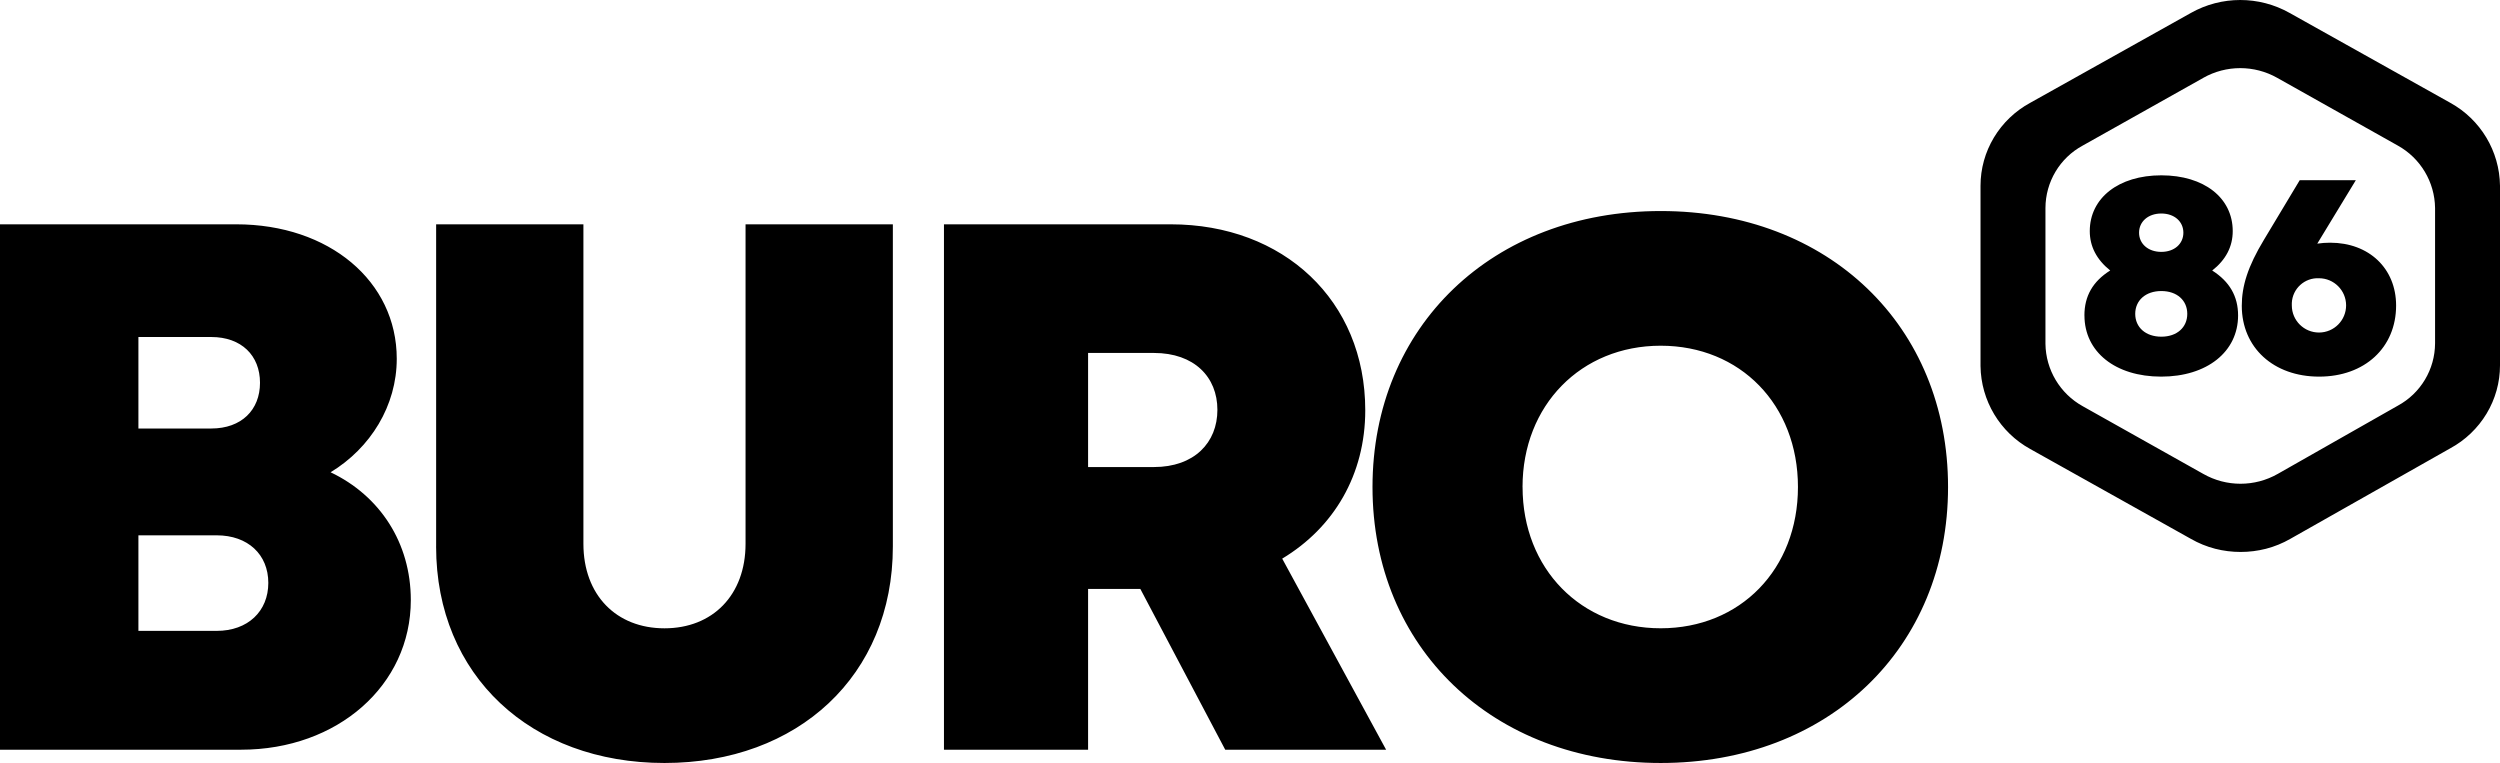 <svg width="770" height="235" viewBox="0 0 770 235" fill="none" xmlns="http://www.w3.org/2000/svg">
<path d="M422.73 150C422.73 100.54 459.7 65 511.5 65C563.3 65 600 100.41 600 150C600 199.59 563.17 235 511.5 235C459.7 235 422.73 199.46 422.73 150ZM468.95 150C468.95 175.19 486.97 193.51 511.49 193.51C536.02 193.51 553.77 175.32 553.77 150C553.77 124.68 536.02 106.48 511.49 106.48C486.96 106.48 468.94 124.81 468.94 150H468.95ZM134.33 168.31V69.09H179.69V167.48C179.69 183.3 189.84 193.52 204.66 193.52C219.48 193.52 229.63 183.3 229.63 167.48V69.09H275V168.31C275 208.12 245.74 235 204.66 235C163.58 235 134.32 208.12 134.32 168.31H134.33ZM0 230.91V69.09H72.78C101.35 69.09 122.2 86.6 122.2 110.5C122.2 124.96 114.14 137.97 101.82 145.46C117 152.69 126.53 167.17 126.53 184.83C126.53 211.05 104 230.91 74.25 230.91H0ZM42.63 194.31H66.74C76.35 194.31 82.64 188.26 82.64 179.53C82.64 170.8 76.36 164.88 66.74 164.88H42.63V194.31ZM42.63 131.98H65.07C74.35 131.98 80.08 126.29 80.08 117.89C80.08 109.49 74.35 103.8 65.07 103.8H42.63V131.97V131.98ZM377.37 230.91L351.23 181.4H335.13V230.91H290.74V69.09H360.58C395.32 69.09 420.5 92.53 420.5 126.36C420.5 146.22 410.84 162.49 394.92 172.06L426.92 230.91H377.36H377.37ZM335.13 143.85H355.41C367.82 143.85 374.96 136.35 374.96 126.23C374.96 116.11 367.82 108.71 355.41 108.71H335.13V143.85ZM682.28 169.02C679.65 168.34 677.13 167.31 674.78 165.96L625.31 138.29C615.98 133.15 610.14 123.4 610 112.75V57.2C610 51.97 611.43 46.84 614.13 42.35C616.84 37.85 620.7 34.16 625.32 31.66L674.79 3.99C684.23 -1.33 695.77 -1.33 705.21 3.99L754.68 31.66C764.01 36.8 769.86 46.55 770 57.2V112.54C770 117.77 768.57 122.9 765.87 127.39C763.16 131.89 759.3 135.58 754.68 138.08L705.43 165.96C703.08 167.31 700.56 168.34 697.93 169.02C692.8 170.33 687.41 170.33 682.28 169.02ZM678.59 24L641.49 44.83C634.42 48.65 630.02 56.03 630 64.07V105.89C630.1 113.9 634.49 121.24 641.49 125.12L678.59 145.95C685.71 150.01 694.45 150.01 701.57 145.95L738.51 124.96C745.57 121.14 749.98 113.76 750 105.73V64.06C749.9 56.05 745.51 48.71 738.51 44.83L701.41 23.99C694.33 19.98 685.67 19.98 678.59 23.99V24ZM690.47 94.18C690.47 88.12 692.3 82.12 697.31 73.83L708.31 55.51H725.59C721.65 62.03 717.67 68.53 713.72 75.04C715.03 74.85 716.35 74.75 717.68 74.75C729.65 74.75 738 82.67 738 94.1C738 107.07 728.32 116 714.29 116C700.26 116 690.47 107.08 690.47 94.18ZM705.88 94.1C705.9 98.72 709.66 102.44 714.28 102.42C718.9 102.4 722.62 98.64 722.6 94.02C722.58 89.42 718.84 85.7 714.24 85.7C709.83 85.49 706.09 88.89 705.88 93.3C705.87 93.57 705.87 93.84 705.88 94.11V94.1ZM642 97.16C642 91.22 644.57 86.68 649.94 83.31C645.76 79.96 643.65 75.91 643.65 71.18C643.65 61 652.51 54 665.69 54C678.87 54 687.68 60.95 687.68 71.18C687.68 75.97 685.55 80.03 681.36 83.32C686.71 86.72 689.33 91.26 689.33 97.16C689.33 108.35 679.74 116 665.64 116C651.54 116 642.01 108.4 642.01 97.16H642ZM657.65 96.67C657.65 100.81 660.85 103.7 665.69 103.7C670.53 103.7 673.68 100.81 673.68 96.67C673.68 92.53 670.53 89.64 665.69 89.64C660.85 89.64 657.65 92.53 657.65 96.67ZM658.83 71.67C658.83 75.09 661.63 77.58 665.68 77.58C669.73 77.58 672.48 75.09 672.48 71.67C672.48 68.25 669.73 65.76 665.68 65.76C661.63 65.76 658.83 68.25 658.83 71.67Z" fill="black"/>
</svg>
